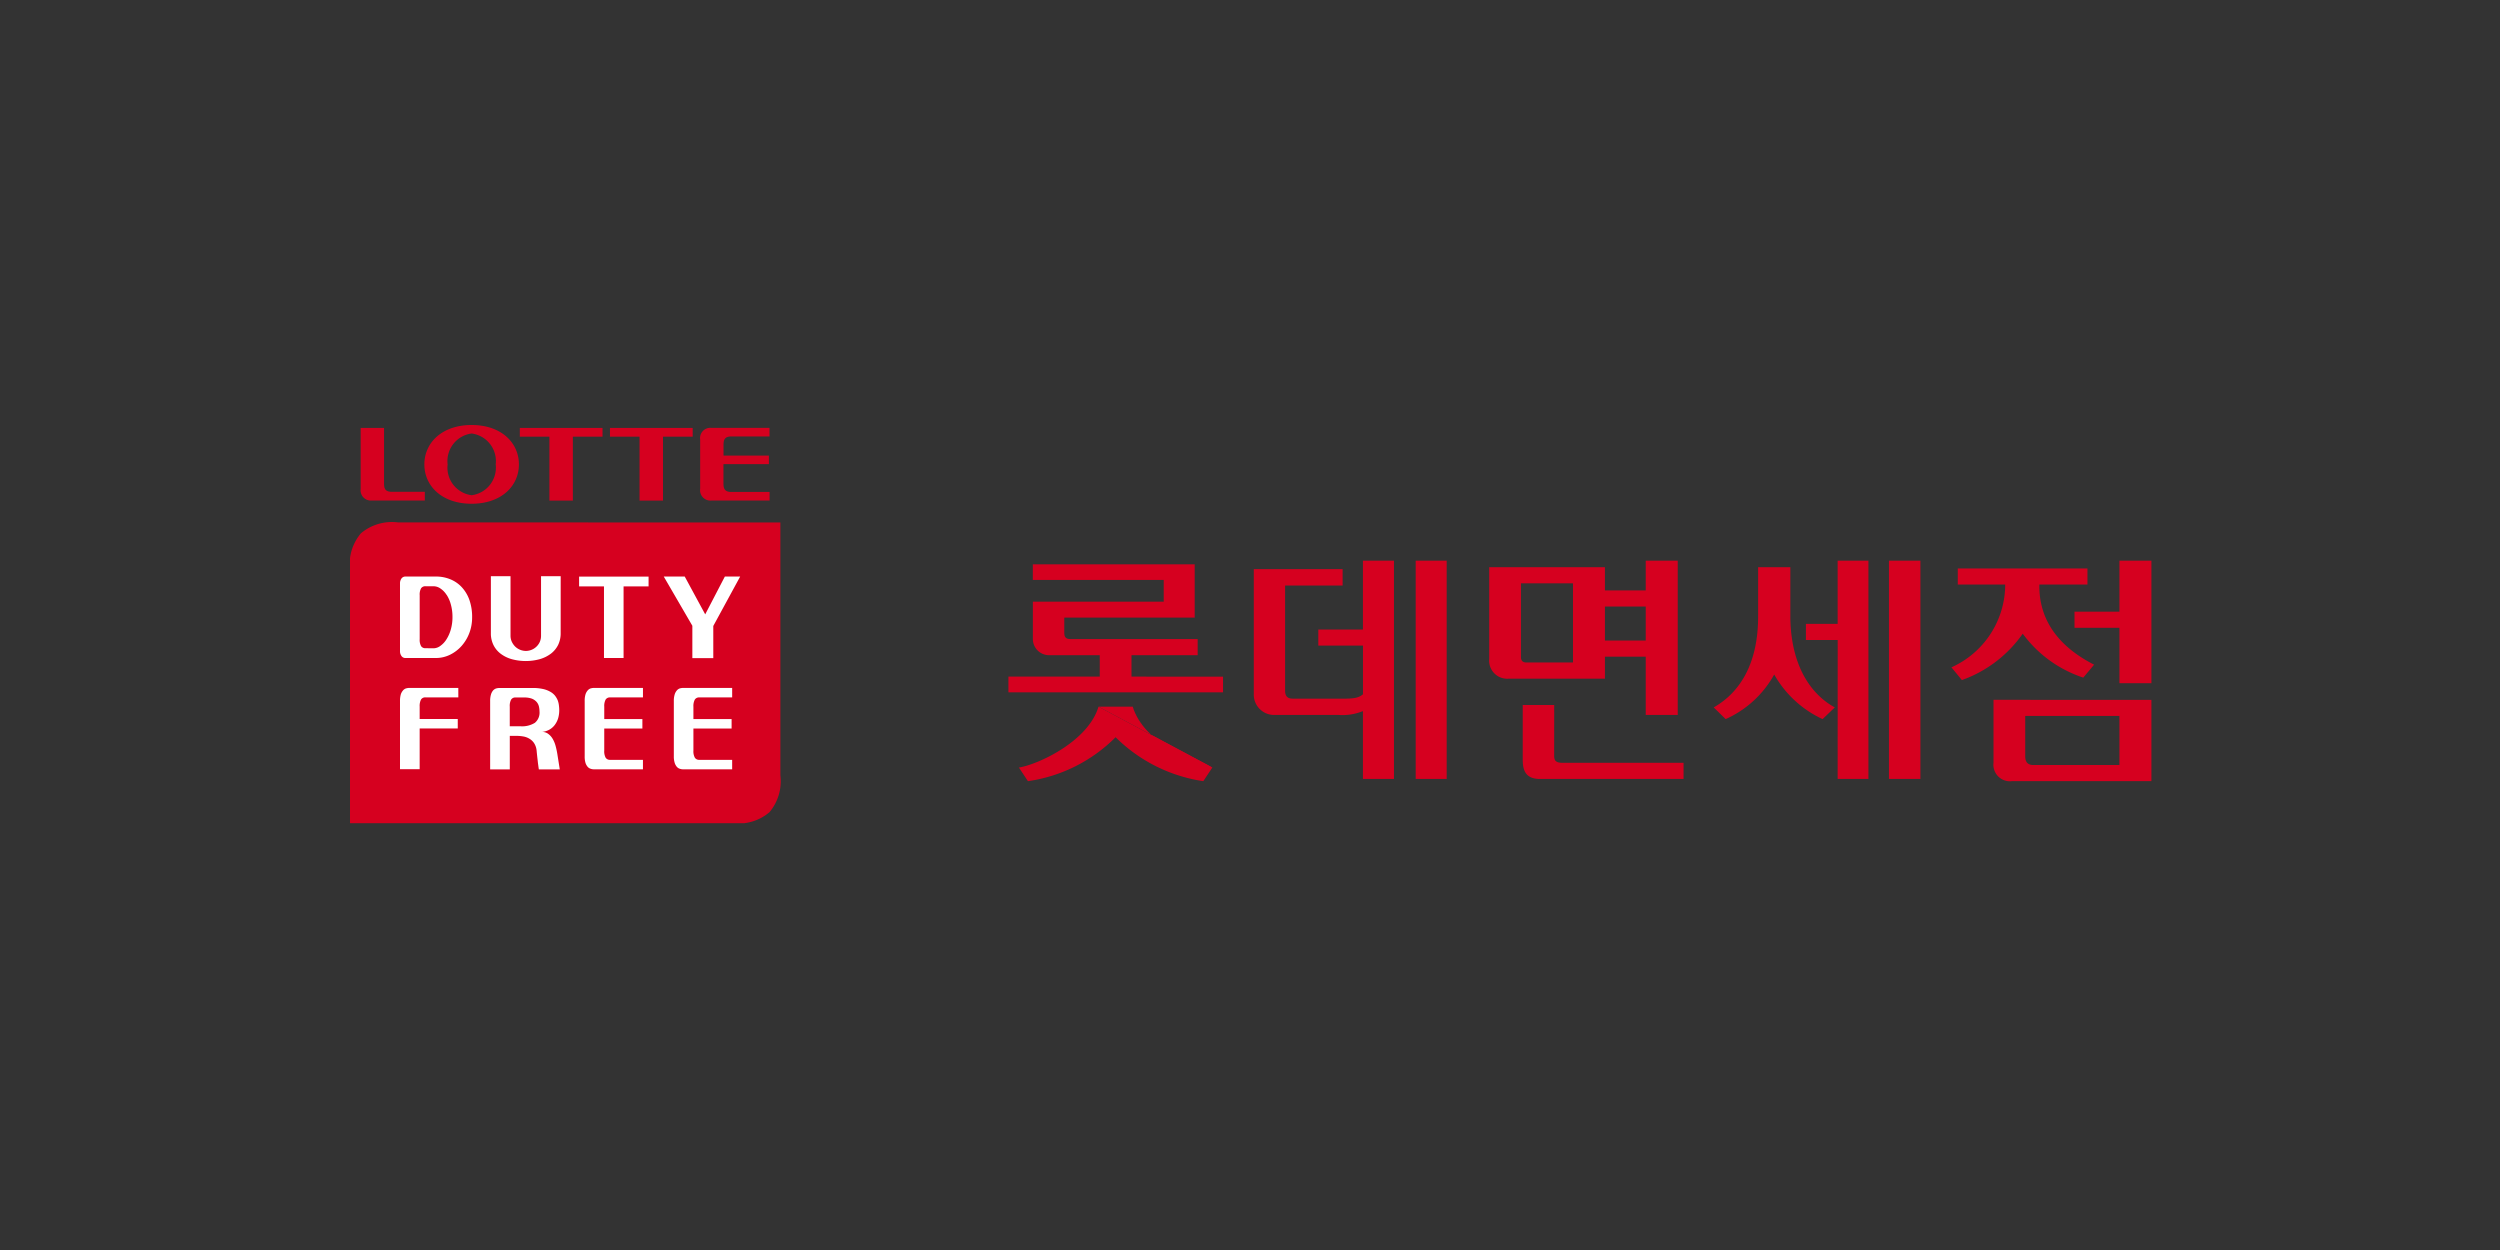 <svg xmlns="http://www.w3.org/2000/svg" xmlns:xlink="http://www.w3.org/1999/xlink" width="200" height="100" viewBox="0 0 200 100"><rect x="0" y="0" width="200" height="100" fill="#333333" stroke="none"/><defs><clipPath id="a"><rect width="144.116" height="31.854" fill="none"/></clipPath></defs><g transform="translate(834 -6409)"><rect width="200" height="100" transform="translate(-834 6409)" fill="none"/><g transform="translate(-806 6443)"><g clip-path="url(#a)"><path d="M41.644,21.617l-.722,1.092a12.574,12.574,0,0,1-7.016-3.516,12.382,12.382,0,0,1-7.012,3.516l-.724-1.092c1.466-.22,5.531-2.057,6.369-4.868m9.962-2.4V15.6H25.331V14.345h7.307V12.63H28.6a1.294,1.294,0,0,1-1.312-1.289V8.348H37.755V6.61H27.284V5.36h12.95V9.621H29.8v1.191c0,.389.135.528.491.528H40.471V12.63H35.177v1.715Z" transform="translate(27.342 5.785)" fill="#d6001f"/><path d="M47.722,5.219H50.2V22.682H47.722ZM41.551,16.261c.975,0,1.526.015,1.953-.353V12.016H39.931V10.727H43.5V5.219h2.483V22.684H43.5V17.254a4.3,4.3,0,0,1-1.953.308h-5.1a1.622,1.622,0,0,1-1.678-1.655V5.9h7.107V7.211H37.273v8.4c0,.389.137.647.605.647Z" transform="translate(37.534 5.633)" fill="#d6001f"/><path d="M53.086,11.609h3.265V8.891H53.086ZM49.025,20.75c0,.331,0,.64.645.64h9.707v1.293h-11.5c-1.289,0-1.366-.915-1.366-1.582V16.766h2.518Zm-2.657-7.831c0,.291.119.447.451.447h3.712V7.032H46.368Zm9.983-7.7h2.56V17.562h-2.56V12.9H53.086v1.759H45.409a1.447,1.447,0,0,1-1.58-1.584V5.743h9.257V7.6h3.265Z" transform="translate(47.308 5.633)" fill="#d6001f"/><path d="M66.488,5.22h2.518V22.683H66.488Zm-4.1,6.346H59.845V10.277h2.539V5.22h2.462V22.683H62.384ZM58.6,9.632c0,3.635,1.408,6.155,3.556,7.326l-.977.936a8.57,8.57,0,0,1-3.87-3.568,8.3,8.3,0,0,1-3.884,3.568l-.957-.936c2.206-1.252,3.554-3.653,3.554-7.265V5.744H58.6Z" transform="translate(56.628 5.634)" fill="#d6001f"/><path d="M77.611,5.22v9.8h-2.56V10.589H71.458V9.3h3.593V5.22Zm-2.56,16.348V17.64H67.515v3.227c0,.426.173.7.643.7Zm2.56-5.213v6.5H66.478a1.325,1.325,0,0,1-1.5-1.483v-5.02ZM68.644,7.131v.119c0,3.107,1.971,5.061,4.381,6.29l-.865,1.036a9.826,9.826,0,0,1-4.845-3.514,10.042,10.042,0,0,1-4.866,3.71l-.838-1.019a7.27,7.27,0,0,0,4.3-6.442V7.131H62.119V5.842H72.493V7.131Z" transform="translate(66.503 5.634)" fill="#d6001f"/></g></g><rect width="29.764" height="20.894" transform="translate(-803.478 6452.257)" fill="#fff"/><g transform="translate(-806 6443)"><g clip-path="url(#a)"><path d="M6.643,5.618A2.223,2.223,0,0,1,4.722,3.152,2.225,2.225,0,0,1,6.643.68,2.228,2.228,0,0,1,8.569,3.152,2.225,2.225,0,0,1,6.643,5.618M6.643,0C4.279,0,2.861,1.414,2.861,3.152S4.279,6.3,6.643,6.3s3.782-1.408,3.782-3.146S9.01,0,6.643,0" transform="translate(3.088)" fill="#d6001f"/></g></g><path d="M6.533.113v.7H8.9V5.924h1.876V.811H13.15v-.7Z" transform="translate(-798.948 6443.122)" fill="#d6001f"/><path d="M10,.113v.7h2.366V5.924h1.876V.811h2.375v-.7Z" transform="translate(-795.203 6443.122)" fill="#d6001f"/><g transform="translate(-806 6443)"><g clip-path="url(#a)"><path d="M15.9.8h3.121V.11H14.354a.82.82,0,0,0-.882.934V4.986a.828.828,0,0,0,.882.94h4.672V5.238H15.9c-.4-.027-.564-.2-.564-.655V3.009h3.635V2.327H15.341V1.449c0-.464.166-.628.564-.651" transform="translate(14.541 0.119)" fill="#d6001f"/><path d="M2.845,5.221c-.4-.023-.564-.181-.564-.638V.114H.41V4.988a.823.823,0,0,0,.884.932H5.542v-.7Z" transform="translate(0.443 0.123)" fill="#d6001f"/><path d="M29.063,12.03V14.6H27.388V12.013L25.1,8.075h1.678L28.417,11.1l1.572-3.025h1.225Zm1.51,5.716H27.951a.4.4,0,0,0-.362.168,1.082,1.082,0,0,0-.116.568v.994h3.055v.757H27.473V22a1.061,1.061,0,0,0,.116.568.4.4,0,0,0,.362.171h2.622v.759H26.647a.808.808,0,0,1-.268-.046.53.53,0,0,1-.235-.158.91.91,0,0,1-.171-.32,1.709,1.709,0,0,1-.067-.524V18.031a1.731,1.731,0,0,1,.067-.518.874.874,0,0,1,.171-.32.533.533,0,0,1,.235-.166,1.091,1.091,0,0,1,.268-.042h3.926ZM23.886,8.863h-2v5.731H20.318V8.863h-1.99V8.081h5.558Zm-.449,8.883H20.815a.4.4,0,0,0-.362.168,1.088,1.088,0,0,0-.112.568v.994h3.05v.757H20.34V22a1.067,1.067,0,0,0,.112.568.4.4,0,0,0,.362.171h2.622v.759H19.509a.782.782,0,0,1-.262-.046.525.525,0,0,1-.237-.158.911.911,0,0,1-.173-.32,1.725,1.725,0,0,1-.062-.524V18.031a1.744,1.744,0,0,1,.062-.518.875.875,0,0,1,.173-.32.528.528,0,0,1,.237-.166,1.057,1.057,0,0,1,.262-.042h3.928ZM16.853,12.6a2.107,2.107,0,0,1-.2.94,2.016,2.016,0,0,1-.574.7,2.73,2.73,0,0,1-.884.441,4.265,4.265,0,0,1-2.271,0,2.669,2.669,0,0,1-.884-.441,1.96,1.96,0,0,1-.57-.7,2.108,2.108,0,0,1-.2-.94V8.05h1.572v4.764a1.155,1.155,0,0,0,.1.472,1.366,1.366,0,0,0,.264.383,1.251,1.251,0,0,0,.861.358,1.233,1.233,0,0,0,1.125-.74,1.223,1.223,0,0,0,.091-.472V8.05h1.572ZM15.109,23.506c-.019-.11-.033-.216-.046-.314s-.029-.2-.04-.312-.027-.233-.042-.37-.033-.3-.05-.493a1.351,1.351,0,0,0-.2-.607,1.155,1.155,0,0,0-.378-.36,1.385,1.385,0,0,0-.478-.179,2.874,2.874,0,0,0-.512-.048h-.58v2.682H11.212V18.031a1.742,1.742,0,0,1,.067-.522.909.909,0,0,1,.168-.32.6.6,0,0,1,.237-.158,1,1,0,0,1,.264-.04H14.6a3.664,3.664,0,0,1,.821.077,2.07,2.07,0,0,1,.576.21,1.332,1.332,0,0,1,.389.31,1.656,1.656,0,0,1,.225.374,1.677,1.677,0,0,1,.1.405,3.343,3.343,0,0,1,.029.4,2.314,2.314,0,0,1-.089.647,1.74,1.74,0,0,1-.272.536,1.379,1.379,0,0,1-.453.387,1.536,1.536,0,0,1-.643.175.8.8,0,0,1,.543.127,1.3,1.3,0,0,1,.376.4,2.27,2.27,0,0,1,.241.57,6.385,6.385,0,0,1,.139.632l.2,1.262Zm-5.567-10.9a3.305,3.305,0,0,1-.622,1.029,3.012,3.012,0,0,1-.925.7,2.574,2.574,0,0,1-1.127.258H4.448a.374.374,0,0,1-.333-.164A.653.653,0,0,1,4,14.047V8.624a.659.659,0,0,1,.114-.387.387.387,0,0,1,.333-.162h2.42A2.983,2.983,0,0,1,8.039,8.3a2.55,2.55,0,0,1,.921.647,2.945,2.945,0,0,1,.6,1.025,4.09,4.09,0,0,1,.21,1.362,3.53,3.53,0,0,1-.227,1.271m-.877,5.138H6.045a.393.393,0,0,0-.36.168,1.109,1.109,0,0,0-.112.568v.994H8.621v.757H5.573v3.26H4V18.031a1.894,1.894,0,0,1,.062-.518.877.877,0,0,1,.175-.32.528.528,0,0,1,.237-.166,1.09,1.09,0,0,1,.266-.042H8.665Zm-4.837-14a3.857,3.857,0,0,0-2.955.873A3.84,3.84,0,0,0,0,7.578V27.806H30.6a3.837,3.837,0,0,0,2.957-.877,3.851,3.851,0,0,0,.873-2.951V3.75ZM14.9,18.077a1,1,0,0,0-.381-.243,1.739,1.739,0,0,0-.584-.083h-.684a.385.385,0,0,0-.36.171,1.054,1.054,0,0,0-.11.564v1.568h.859a1.949,1.949,0,0,0,1.146-.274,1.051,1.051,0,0,0,.374-.917,1.694,1.694,0,0,0-.056-.43.849.849,0,0,0-.2-.353M7.729,9.547a1.718,1.718,0,0,0-.493-.514.985.985,0,0,0-.564-.181H6.045a.4.4,0,0,0-.358.164,1.039,1.039,0,0,0-.112.559v3.508a1.039,1.039,0,0,0,.112.559.394.394,0,0,0,.358.166l.628.008a.932.932,0,0,0,.564-.2,1.8,1.8,0,0,0,.493-.539,2.915,2.915,0,0,0,.341-.79,3.559,3.559,0,0,0,.127-.971,3.659,3.659,0,0,0-.127-.992,2.64,2.64,0,0,0-.341-.784" transform="translate(0 4.048)" fill="#d6001f"/><path d="M28.8,10.837h2.734c.842,2.811,4.9,4.67,6.371,4.868" transform="translate(31.084 11.697)" fill="#d6001f"/></g></g></g></svg>